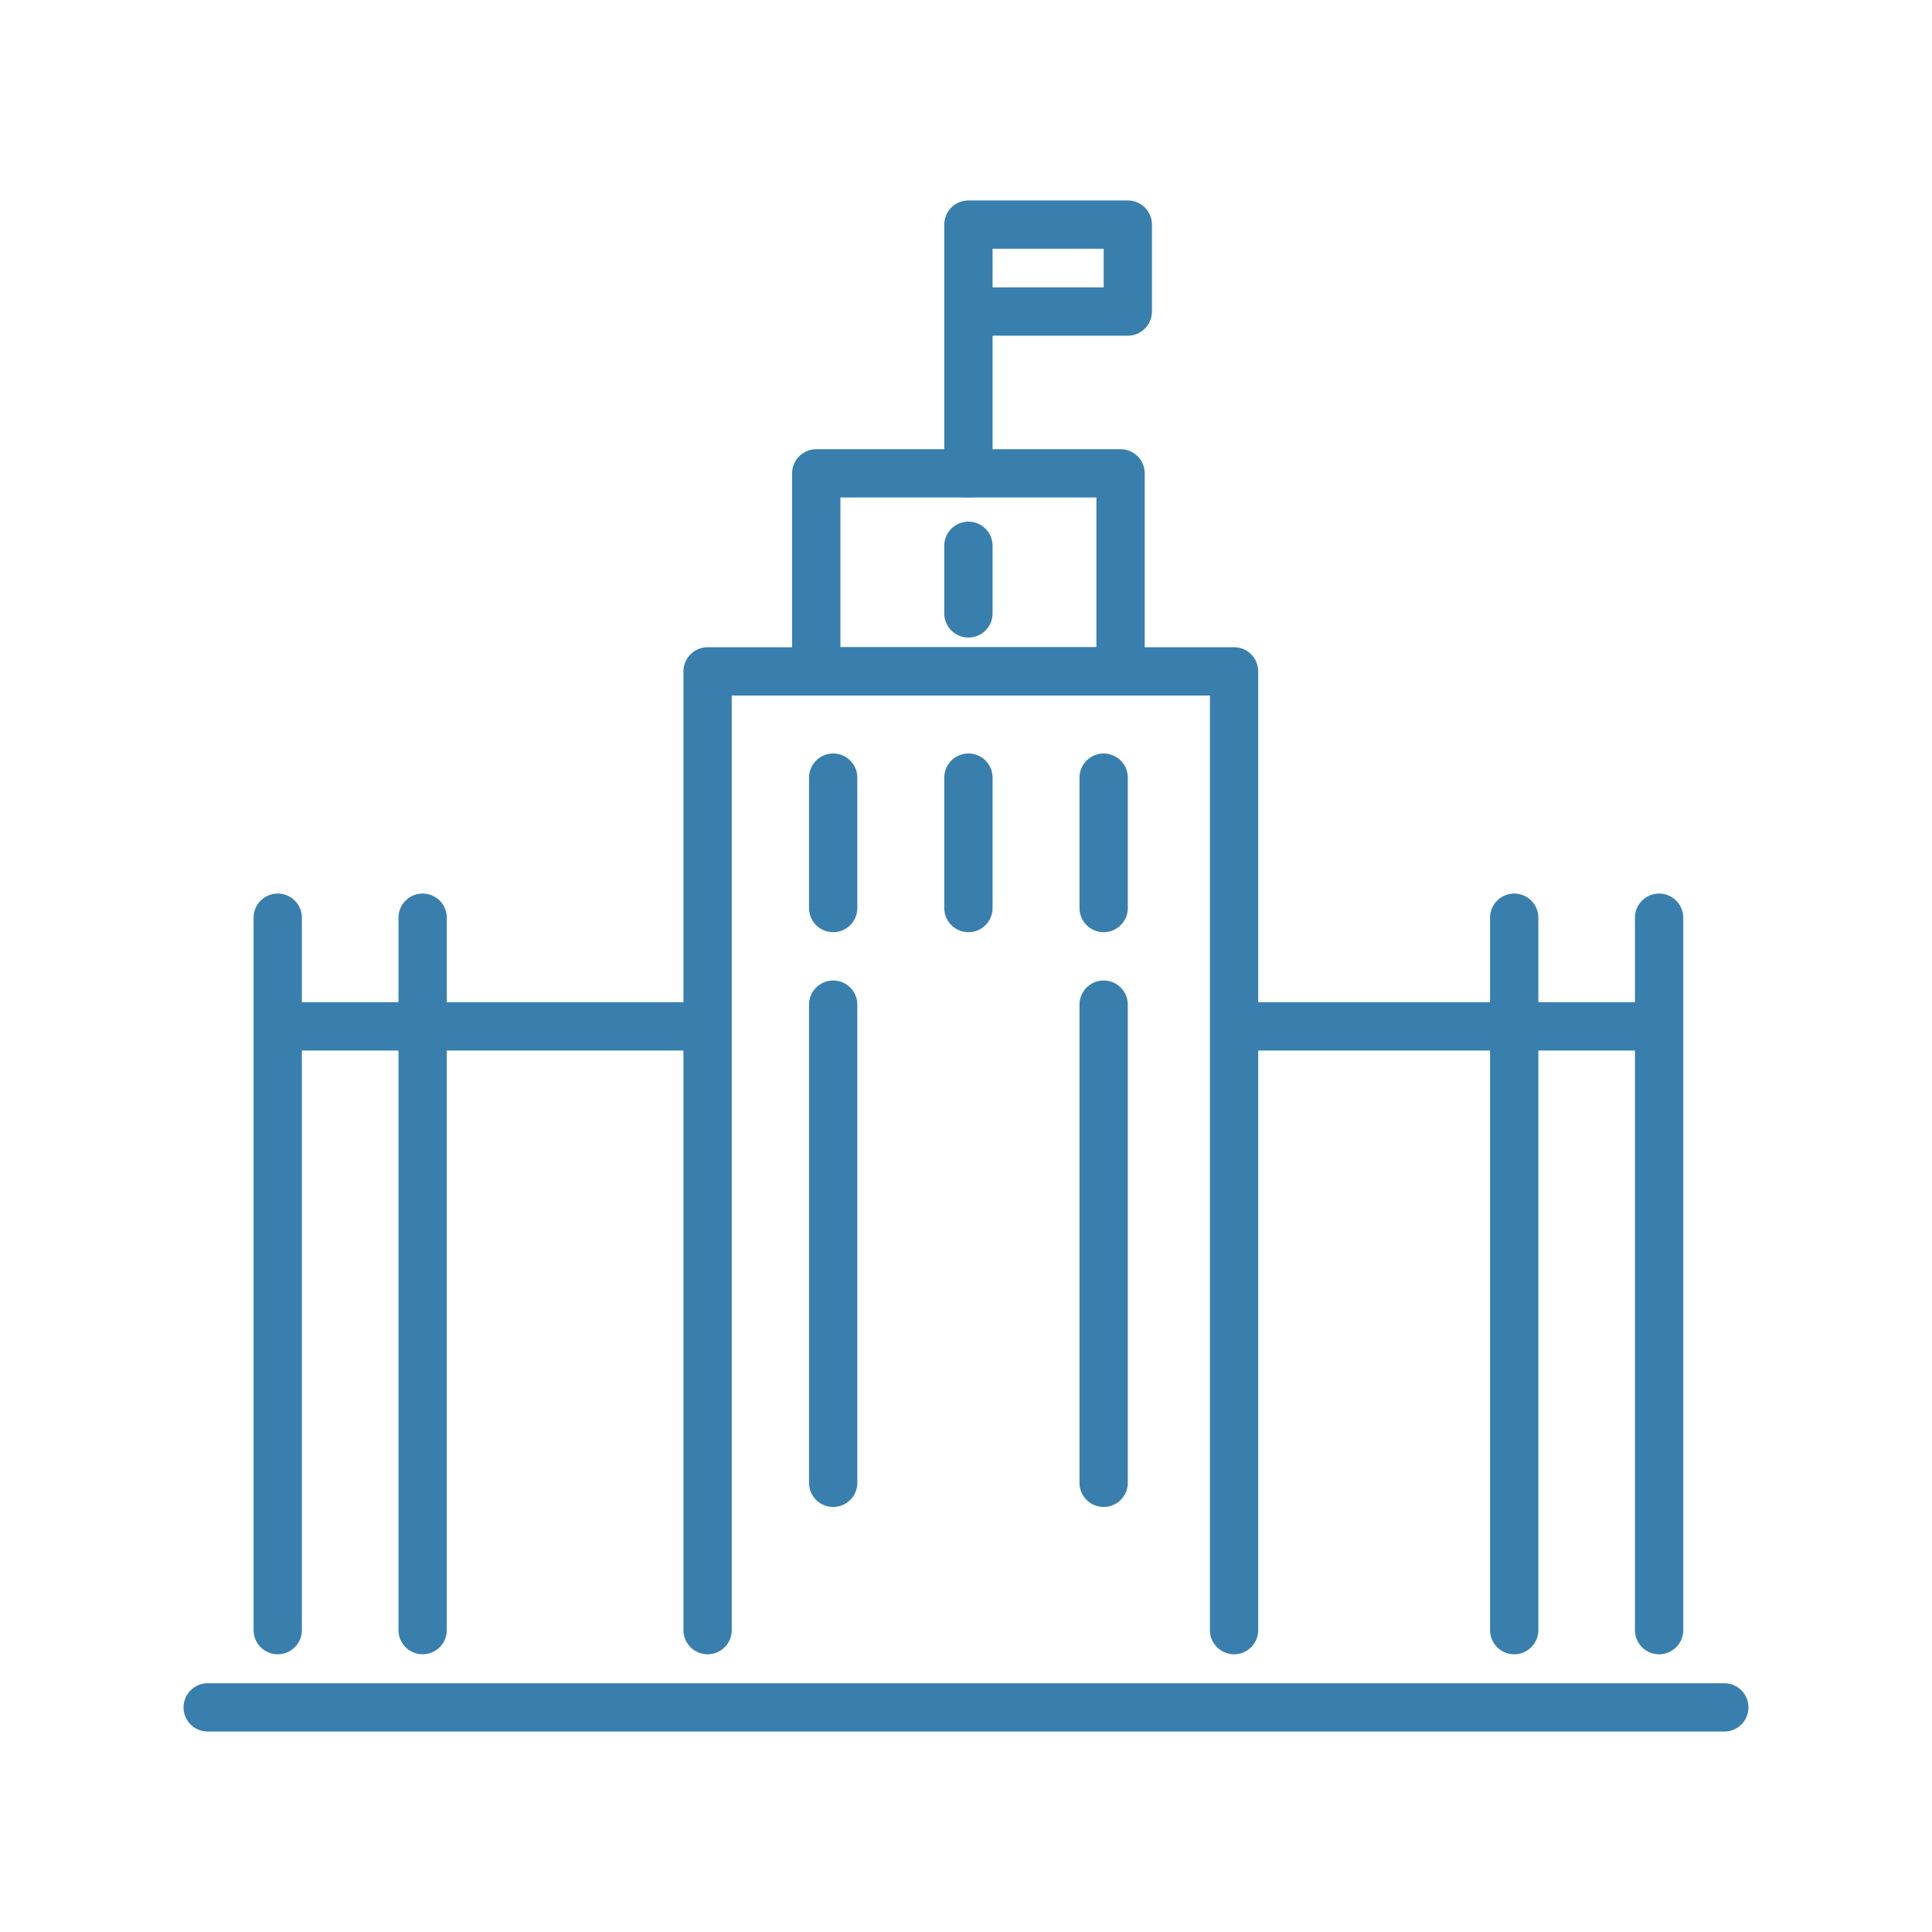<?xml version="1.0" encoding="UTF-8"?>
<svg id="Livello_1" xmlns="http://www.w3.org/2000/svg" version="1.1" viewBox="0 0 80 80">
  <!-- Generator: Adobe Illustrator 29.5.1, SVG Export Plug-In . SVG Version: 2.1.0 Build 141)  -->
  <defs>
    <style>
      .st0 {
        fill: none;
        stroke: #387fae;
        stroke-linecap: round;
        stroke-linejoin: round;
        stroke-width: 2px;
      }
    </style>
  </defs>
  <polyline class="st0" points="29.3 67.5 29.3 27.8 51.1 27.8 51.1 67.5"/>
  <polygon class="st0" points="33.8 19.6 46.4 19.6 46.4 27.8 33.8 27.8 33.8 19.6"/>
  <line class="st0" x1="11.9" y1="42.5" x2="29" y2="42.5"/>
  <line class="st0" x1="11.5" y1="67.5" x2="11.5" y2="38"/>
  <line class="st0" x1="17.5" y1="67.5" x2="17.5" y2="38"/>
  <line class="st0" x1="62.7" y1="67.5" x2="62.7" y2="38"/>
  <line class="st0" x1="68.7" y1="67.5" x2="68.7" y2="38"/>
  <line class="st0" x1="34.5" y1="61.4" x2="34.5" y2="41.6"/>
  <line class="st0" x1="40.1" y1="32.2" x2="40.1" y2="37.6"/>
  <line class="st0" x1="40.1" y1="22.6" x2="40.1" y2="25.4"/>
  <line class="st0" x1="34.5" y1="32.2" x2="34.5" y2="37.6"/>
  <line class="st0" x1="45.7" y1="32.2" x2="45.7" y2="37.6"/>
  <line class="st0" x1="45.7" y1="61.4" x2="45.7" y2="41.6"/>
  <line class="st0" x1="51.8" y1="42.5" x2="68.1" y2="42.5"/>
  <polyline class="st0" points="40.1 19.6 40.1 9.3 46.7 9.3 46.7 12.9 40.1 12.9"/>
  <line class="st0" x1="8.6" y1="70.7" x2="71.4" y2="70.7"/>
</svg>